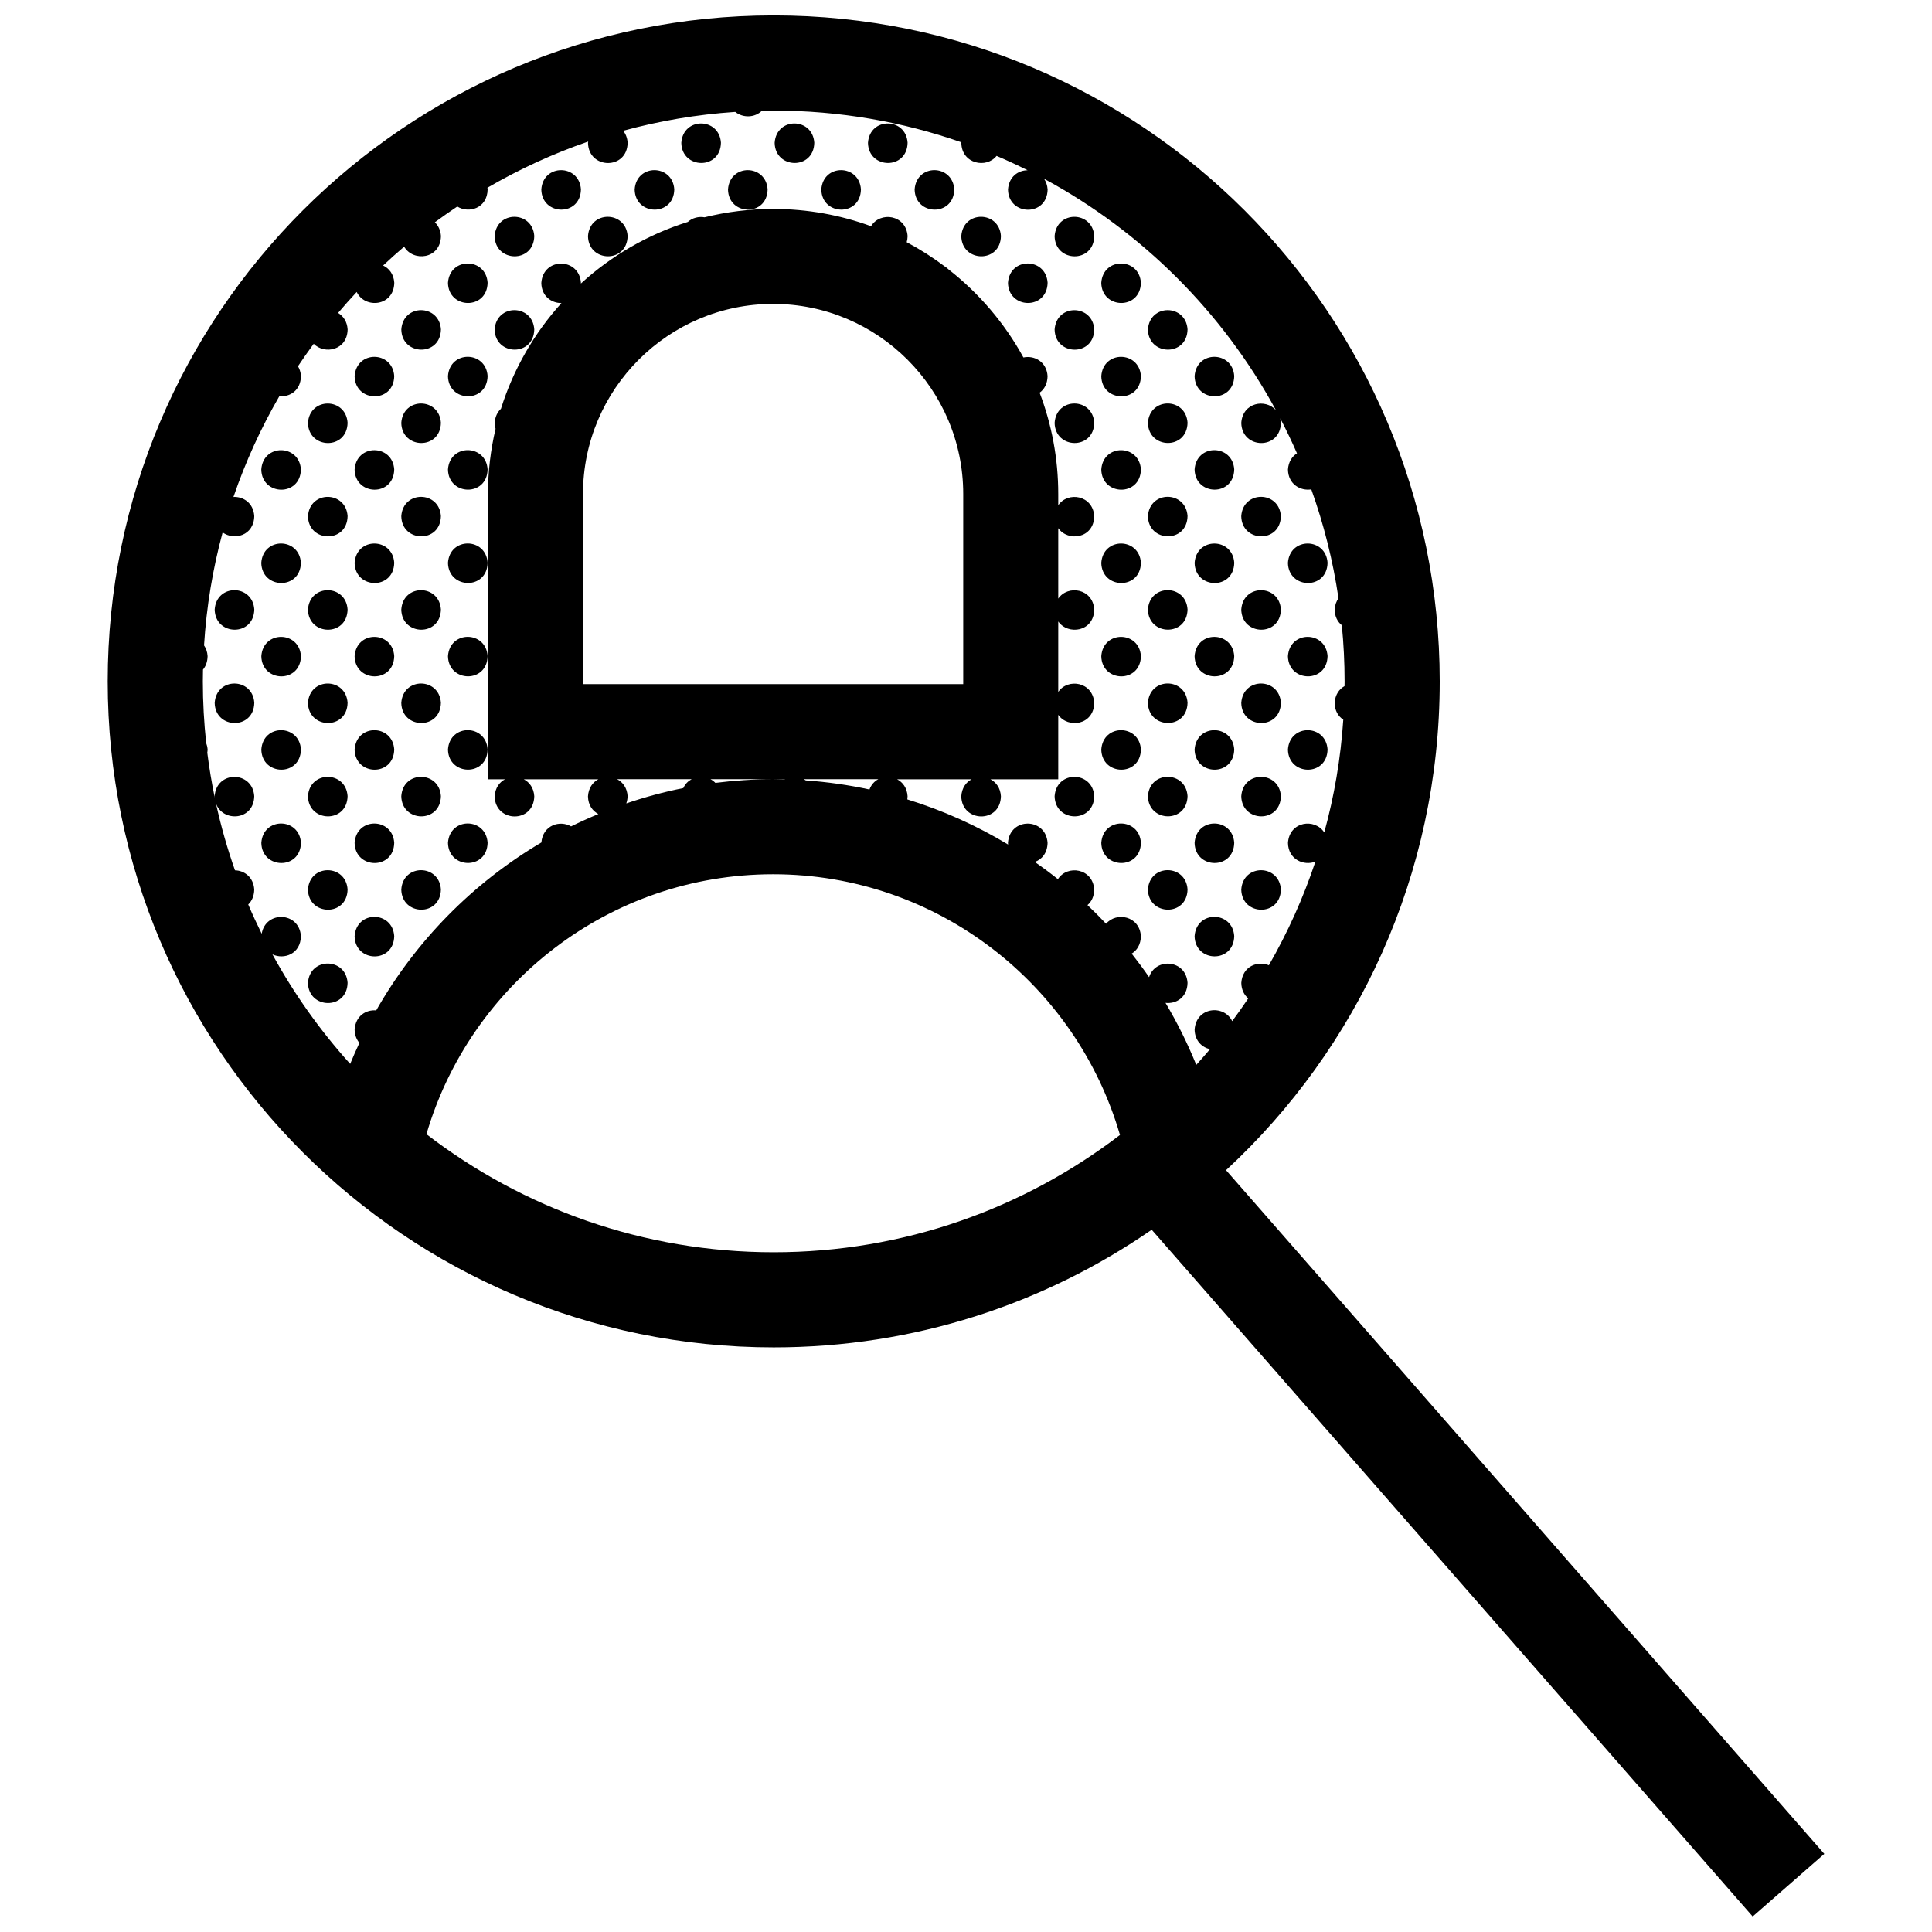 <?xml version="1.0" encoding="UTF-8"?>
<!-- Uploaded to: SVG Repo, www.svgrepo.com, Generator: SVG Repo Mixer Tools -->
<svg width="800px" height="800px" version="1.1" viewBox="144 144 512 512" xmlns="http://www.w3.org/2000/svg">
 <defs>
  <clipPath id="a">
   <path d="m172 148.09h456v503.81h-456z"/>
  </clipPath>
 </defs>
 <g clip-path="url(#a)">
  <path d="m236.12 280.78c-0.141 7.266-10.359 7.027-10.504 0.031 0.457-6.902 10.062-6.777 10.504-0.031zm-10.508-24.699c0.145 6.992 10.363 7.234 10.504-0.035-0.438-6.746-10.043-6.875-10.504 0.035zm12.363 136.04c0.145 6.992 10.359 7.234 10.5-0.031-0.434-6.75-10.035-6.883-10.5 0.031zm-12.363-86.574c0.145 6.996 10.363 7.234 10.504-0.031-0.438-6.746-10.043-6.879-10.504 0.031zm12.363 37.098c0.145 6.996 10.359 7.234 10.5-0.031-0.434-6.742-10.035-6.871-10.5 0.031zm0 24.738c0.145 6.992 10.359 7.234 10.5-0.031-0.434-6.746-10.035-6.875-10.5 0.031zm-12.363 37.102c0.145 6.992 10.363 7.234 10.504-0.031-0.438-6.746-10.043-6.871-10.504 0.031zm0-74.203c0.145 6.992 10.363 7.234 10.504-0.035-0.438-6.746-10.043-6.871-10.504 0.035zm0 49.469c0.145 6.992 10.363 7.234 10.504-0.031-0.438-6.742-10.043-6.875-10.504 0.031zm0-24.734c0.145 6.992 10.363 7.234 10.504-0.031-0.438-6.746-10.043-6.879-10.504 0.031zm12.363-111.31c0.145 6.992 10.359 7.234 10.5-0.031-0.434-6.746-10.035-6.875-10.5 0.031zm12.371 61.84c0.145 6.996 10.359 7.234 10.5-0.031-0.434-6.746-10.043-6.879-10.5 0.031zm0 49.469c0.145 6.992 10.359 7.234 10.5-0.031-0.434-6.746-10.043-6.879-10.5 0.031zm0-24.734c0.145 6.992 10.359 7.234 10.5-0.035-0.434-6.746-10.043-6.871-10.5 0.035zm0-49.473c0.145 6.996 10.359 7.234 10.5-0.031-0.434-6.746-10.043-6.871-10.5 0.031zm-12.371 37.105c0.145 6.992 10.359 7.234 10.5-0.031-0.434-6.746-10.035-6.875-10.5 0.031zm12.371-61.836c0.145 6.992 10.359 7.234 10.5-0.035-0.434-6.746-10.043-6.875-10.5 0.035zm-12.371 37.098c0.145 6.992 10.359 7.234 10.5-0.031-0.434-6.742-10.035-6.871-10.5 0.031zm0-24.73c0.145 6.992 10.359 7.234 10.5-0.031-0.434-6.746-10.035-6.875-10.5 0.031zm-24.73 0c0.145 6.992 10.359 7.234 10.5-0.031-0.434-6.746-10.043-6.875-10.5 0.031zm37.102 111.3c0.145 6.992 10.359 7.234 10.5-0.031-0.434-6.742-10.043-6.875-10.5 0.031zm245.47-61.867c-0.438-6.746-10.039-6.879-10.504 0.031 0.148 6.992 10.359 7.234 10.504-0.031zm-12.371-37.105c-0.438-6.746-10.039-6.871-10.504 0.031 0.148 6.996 10.363 7.234 10.504-0.031zm12.371 12.371c-0.438-6.746-10.039-6.871-10.504 0.031 0.148 6.996 10.359 7.231 10.504-0.031zm0 49.469c-0.438-6.742-10.039-6.871-10.504 0.031 0.148 6.996 10.359 7.231 10.504-0.031zm-24.734-24.734c-0.441-6.746-10.047-6.879-10.504 0.031 0.148 6.992 10.355 7.234 10.504-0.031zm0 74.203c-0.441-6.746-10.047-6.879-10.504 0.031 0.148 6.996 10.355 7.238 10.504-0.031zm-257.84-98.91c0.145 6.992 10.359 7.234 10.5-0.031-0.434-6.742-10.043-6.871-10.5 0.031zm257.84 49.441c-0.441-6.742-10.047-6.871-10.504 0.031 0.148 6.996 10.355 7.231 10.504-0.031zm0 24.734c-0.441-6.746-10.047-6.871-10.504 0.031 0.148 6.992 10.355 7.234 10.504-0.031zm156.38 267.95-18.98 16.598-159.27-182c-28.457 19.66-62.965 31.18-100.17 31.18-97.48 0-176.5-79.039-176.5-176.5 0-97.5 79.012-176.49 176.5-176.49 97.48 0 176.5 78.988 176.5 176.5 0 51.191-21.809 97.289-56.633 129.53zm-186.66-190.52c-11.574-39.852-48.379-69.086-91.922-69.086-43.469 0-80.238 29.137-91.871 68.879 25.512 19.613 57.43 31.297 92.035 31.297 34.477 0 66.289-11.598 91.758-31.09zm-41.539-119.47v-50.383c0-27.773-22.605-50.383-50.383-50.383-27.773 0-50.383 22.605-50.383 50.383v50.383zm-42.25 25.191c0.18 0.098 0.352 0.203 0.523 0.316 5.75 0.406 11.375 1.223 16.879 2.41 0.473-1.27 1.32-2.188 2.348-2.727zm-8.129 0h-16.602c0.48 0.246 0.918 0.578 1.301 0.977 5.012-0.633 10.109-0.977 15.301-0.977 1.012 0 2.016 0.035 3.023 0.059 0.039-0.02 0.086-0.035 0.125-0.059zm-41.34 0c1.48 0.77 2.629 2.262 2.777 4.484-0.016 0.73-0.152 1.359-0.348 1.934 4.906-1.668 9.945-3.039 15.109-4.066 0.492-1.09 1.285-1.863 2.211-2.352zm153.04 66.352c0.402-6.051 7.824-6.699 9.957-2.231 1.465-1.977 2.883-3.984 4.258-6.031-1.066-0.887-1.805-2.254-1.844-4.102 0.297-4.422 4.328-5.934 7.309-4.684 4.977-8.652 9.125-17.84 12.328-27.453-3.047 1.18-7.18-0.527-7.269-4.961 0.383-5.777 7.164-6.613 9.621-2.777 2.641-9.617 4.359-19.617 5.039-29.891-1.305-0.855-2.254-2.336-2.293-4.43 0.141-2.203 1.215-3.68 2.625-4.457 0.004-0.414 0.016-0.828 0.016-1.238 0-5.027-0.25-9.992-0.734-14.895-1.102-0.887-1.863-2.266-1.906-4.144 0.082-1.23 0.465-2.223 1.023-3.008-1.457-9.965-3.894-19.613-7.203-28.852-2.863 0.465-6.106-1.32-6.191-5.246 0.137-2.07 1.102-3.496 2.394-4.309-1.375-3.148-2.856-6.238-4.438-9.27 0.098 0.367 0.156 0.762 0.18 1.18-0.141 7.269-10.359 7.027-10.504 0.035 0.363-5.457 6.422-6.504 9.176-3.379-14.062-25.926-35.477-47.309-61.434-61.324 0.508 0.762 0.855 1.699 0.938 2.836-0.145 7.266-10.363 7.027-10.504 0.031 0.227-3.426 2.699-5.113 5.195-5.129-2.695-1.344-5.438-2.621-8.219-3.805-2.699 3.414-9.23 2.152-9.344-3.438 0.004-0.055 0.016-0.105 0.02-0.168-15.582-5.441-32.312-8.402-49.727-8.402-1.047 0-2.098 0.02-3.141 0.039-1.863 1.875-5.023 1.949-7.059 0.312-10.207 0.684-20.141 2.383-29.703 4.996 0.648 0.812 1.094 1.867 1.18 3.188-0.141 7.266-10.359 7.027-10.504 0.031 0.012-0.133 0.039-0.238 0.055-0.363-9.352 3.219-18.285 7.336-26.707 12.238 0.02 0.152 0.047 0.301 0.055 0.457-0.102 5.019-4.984 6.43-8.047 4.527-2.012 1.352-3.996 2.742-5.941 4.18 0.887 0.848 1.512 2.062 1.617 3.656-0.121 6.125-7.375 6.898-9.75 2.805-1.898 1.617-3.758 3.281-5.578 4.992 1.57 0.734 2.812 2.258 2.961 4.57-0.121 6.301-7.824 6.953-9.957 2.445-1.691 1.812-3.34 3.668-4.941 5.559 1.367 0.805 2.398 2.262 2.535 4.367-0.109 5.566-6.117 6.715-8.992 3.809-1.438 1.949-2.828 3.934-4.168 5.953 0.43 0.715 0.73 1.57 0.789 2.606-0.074 3.859-2.984 5.586-5.719 5.32-4.883 8.422-8.969 17.355-12.168 26.703 2.606-0.117 5.289 1.582 5.516 5.078-0.102 5.203-5.356 6.539-8.387 4.324-2.609 9.633-4.281 19.645-4.926 29.938 0.52 0.762 0.875 1.691 0.945 2.848-0.031 1.512-0.5 2.699-1.219 3.566-0.02 1.043-0.039 2.09-0.039 3.141 0 5.516 0.309 10.957 0.883 16.324 0.191 0.52 0.332 1.074 0.379 1.707-0.004 0.297-0.047 0.57-0.086 0.84 0.508 4.051 1.176 8.051 1.996 11.996-0.016-0.145-0.047-0.281-0.051-0.434 0.457-6.906 10.062-6.777 10.5-0.031-0.125 6.523-8.352 6.977-10.141 1.945 1.32 6.047 3.012 11.949 5.031 17.703 2.469 0.07 4.891 1.777 5.109 5.09-0.035 1.762-0.66 3.078-1.594 3.969 1.117 2.625 2.309 5.203 3.566 7.75 1.043-6.188 9.977-5.859 10.395 0.648-0.09 4.746-4.473 6.273-7.547 4.82 5.727 10.48 12.656 20.223 20.605 29.02 0.762-1.879 1.594-3.727 2.445-5.562-0.742-0.867-1.238-2.023-1.27-3.512 0.242-3.672 3.062-5.344 5.723-5.098 10.453-18.379 25.578-33.754 43.766-44.5 0.395-4.613 4.902-5.984 7.875-4.266 2.363-1.168 4.777-2.258 7.227-3.269-1.535-0.805-2.707-2.367-2.754-4.695 0.152-2.258 1.281-3.75 2.746-4.516h-19.75c1.48 0.77 2.629 2.262 2.777 4.484-0.141 7.266-10.359 7.027-10.504 0.031 0.152-2.258 1.281-3.75 2.746-4.516h-4.519v-75.57c0-5.961 0.711-11.75 2.016-17.305-0.133-0.48-0.23-0.984-0.242-1.547 0.109-1.668 0.754-2.918 1.672-3.769 3.293-10.508 8.82-20.031 16.031-28.012-2.621 0.012-5.262-1.789-5.336-5.324 0.457-6.906 10.062-6.781 10.5-0.035 0 0.066-0.016 0.117-0.016 0.18 8.047-7.352 17.684-12.984 28.34-16.324 1.211-1.098 2.875-1.496 4.438-1.23 5.82-1.438 11.906-2.211 18.168-2.211 9.117 0 17.859 1.617 25.953 4.578 2.41-4.016 9.32-3.062 9.688 2.641-0.012 0.586-0.105 1.109-0.238 1.594 3.543 1.883 6.922 4.035 10.098 6.434 0.352 0.211 0.676 0.469 0.977 0.766 8.102 6.332 14.887 14.273 19.855 23.352 2.836-0.613 6.152 1.055 6.402 4.953-0.047 2.066-0.906 3.516-2.109 4.383 3.184 8.352 4.938 17.406 4.938 26.867v2.957c2.535-3.727 9.168-2.695 9.539 2.891-0.117 5.945-6.961 6.863-9.539 3.176v18.672c2.535-3.727 9.168-2.695 9.539 2.891-0.117 5.945-6.961 6.856-9.539 3.168v18.676c2.535-3.727 9.168-2.695 9.539 2.891-0.117 5.945-6.961 6.856-9.539 3.176v17.078h-17.973c1.484 0.77 2.629 2.262 2.777 4.484-0.141 7.266-10.359 7.027-10.504 0.031 0.152-2.258 1.285-3.75 2.746-4.516h-19.75c1.48 0.77 2.629 2.262 2.777 4.484-0.004 0.297-0.031 0.578-0.07 0.852 9.453 2.91 18.402 6.949 26.711 11.961-0.012-0.141-0.039-0.266-0.047-0.414 0.457-6.906 10.062-6.777 10.504-0.031-0.059 2.734-1.543 4.41-3.375 5.055 2.086 1.465 4.133 2.977 6.117 4.57 2.457-3.894 9.254-2.91 9.621 2.746-0.035 1.879-0.75 3.246-1.785 4.125 1.688 1.602 3.336 3.246 4.926 4.941 2.727-3.238 8.883-2.082 9.23 3.293-0.047 2.258-1.062 3.789-2.445 4.621 1.598 2.035 3.144 4.109 4.613 6.242 1.684-5.285 9.789-4.684 10.191 1.508-0.082 3.91-3.066 5.629-5.84 5.305 3.113 5.238 5.848 10.727 8.152 16.434 1.234-1.359 2.438-2.75 3.633-4.156-2.141-0.508-4.012-2.238-4.074-5.203zm-247.33-49.469c0.145 6.992 10.359 7.234 10.5-0.031-0.434-6.746-10.043-6.875-10.5 0.031zm-12.363-61.836c0.145 6.996 10.359 7.234 10.5-0.031-0.438-6.746-10.047-6.879-10.5 0.031zm12.363 37.098c0.145 6.996 10.359 7.234 10.5-0.031-0.434-6.742-10.043-6.871-10.5 0.031zm0-24.73c0.145 6.992 10.359 7.234 10.5-0.031-0.434-6.746-10.043-6.875-10.5 0.031zm-12.363 12.367c0.145 6.992 10.359 7.234 10.5-0.035-0.438-6.746-10.047-6.871-10.5 0.035zm282.56 24.703c-0.438-6.746-10.039-6.879-10.504 0.031 0.148 6.992 10.363 7.234 10.504-0.031zm0-24.738c-0.438-6.746-10.039-6.871-10.504 0.035 0.148 6.992 10.363 7.234 10.504-0.035zm0 49.477c-0.438-6.746-10.039-6.871-10.504 0.031 0.148 6.992 10.363 7.231 10.504-0.031zm0-74.207c-0.438-6.742-10.039-6.871-10.504 0.031 0.148 6.996 10.363 7.234 10.504-0.031zm-12.363-12.367c-0.441-6.746-10.047-6.871-10.504 0.031 0.148 6.996 10.355 7.231 10.504-0.031zm-35.238 0.027c0.145 6.992 10.363 7.234 10.504-0.031-0.438-6.742-10.039-6.871-10.504 0.031zm0 24.738c0.145 6.992 10.363 7.234 10.504-0.031-0.438-6.746-10.039-6.875-10.504 0.031zm-12.367 37.102c0.145 6.992 10.363 7.234 10.504-0.031-0.438-6.746-10.039-6.879-10.504 0.031zm12.367-12.371c0.145 6.996 10.363 7.234 10.504-0.031-0.438-6.742-10.039-6.871-10.504 0.031zm0-74.199c0.145 6.992 10.363 7.234 10.504-0.031-0.438-6.746-10.039-6.875-10.504 0.031zm0-24.738c0.145 6.992 10.363 7.234 10.504-0.031-0.438-6.746-10.039-6.875-10.504 0.031zm-12.367-12.367c0.145 6.992 10.363 7.234 10.504-0.031-0.438-6.746-10.039-6.871-10.504 0.031zm0 24.738c0.145 6.992 10.363 7.234 10.504-0.035-0.438-6.746-10.039-6.875-10.504 0.035zm12.367 111.3c0.145 6.992 10.363 7.234 10.504-0.031-0.438-6.746-10.039-6.875-10.504 0.031zm-12.367-160.78c0.145 6.996 10.363 7.234 10.504-0.031-0.438-6.742-10.039-6.875-10.504 0.031zm-173.13 24.734c0.145 6.992 10.359 7.234 10.5-0.031-0.434-6.746-10.043-6.871-10.5 0.031zm220.73 12.336c-0.441-6.746-10.047-6.871-10.504 0.031 0.148 6.992 10.355 7.234 10.504-0.031zm-22.875 136.07c0.145 6.992 10.363 7.234 10.504-0.031-0.438-6.742-10.039-6.875-10.504 0.031zm0-123.67c0.145 6.992 10.363 7.234 10.504-0.035-0.438-6.746-10.039-6.875-10.504 0.035zm22.875 12.332c-0.441-6.742-10.047-6.871-10.504 0.031 0.148 6.996 10.355 7.238 10.504-0.031zm-22.875-37.07c0.145 6.992 10.363 7.234 10.504-0.031-0.438-6.746-10.039-6.871-10.504 0.031zm0 98.941c0.145 6.992 10.363 7.234 10.504-0.035-0.438-6.746-10.039-6.871-10.504 0.035zm0-49.473c0.145 6.996 10.363 7.234 10.504-0.031-0.438-6.746-10.039-6.871-10.504 0.031zm0 74.207c0.145 6.992 10.363 7.234 10.504-0.031-0.438-6.746-10.039-6.879-10.504 0.031zm0-49.469c0.145 6.996 10.363 7.234 10.504-0.031-0.438-6.746-10.039-6.879-10.504 0.031zm-12.363-86.57c0.145 6.992 10.363 7.234 10.504-0.035-0.438-6.746-10.039-6.871-10.504 0.035zm-173.13 0c0.145 6.992 10.363 7.234 10.504-0.035-0.434-6.746-10.039-6.871-10.504 0.035zm0 24.73c0.145 6.992 10.363 7.234 10.504-0.031-0.434-6.746-10.039-6.875-10.504 0.031zm12.367-12.367c0.145 6.992 10.363 7.234 10.504-0.031-0.438-6.746-10.043-6.871-10.504 0.031zm-12.367 37.105c0.145 6.992 10.363 7.234 10.504-0.031-0.434-6.746-10.039-6.875-10.504 0.031zm12.367-61.84c0.145 6.996 10.363 7.234 10.504-0.031-0.438-6.742-10.043-6.875-10.504 0.031zm12.371-12.367c0.145 6.992 10.359 7.234 10.5-0.031-0.441-6.746-10.043-6.871-10.5 0.031zm-24.738 98.938c0.145 6.992 10.363 7.234 10.504-0.031-0.434-6.742-10.039-6.871-10.504 0.031zm0 74.207c0.145 6.992 10.363 7.234 10.504-0.031-0.434-6.746-10.039-6.875-10.504 0.031zm0-24.738c0.145 6.996 10.363 7.234 10.504-0.031-0.434-6.742-10.039-6.871-10.504 0.031zm0-24.73c0.145 6.992 10.363 7.234 10.504-0.031-0.434-6.746-10.039-6.875-10.504 0.031zm123.67-123.68c0.145 6.992 10.363 7.234 10.504-0.031-0.438-6.746-10.043-6.871-10.504 0.031zm-86.566 12.367c0.145 6.996 10.363 7.234 10.504-0.031-0.438-6.742-10.043-6.875-10.504 0.031zm74.199-24.73c0.145 6.992 10.363 7.234 10.504-0.031-0.438-6.75-10.039-6.875-10.504 0.031zm-12.363 12.363c0.145 6.992 10.359 7.234 10.5-0.031-0.438-6.746-10.043-6.871-10.5 0.031zm37.094 12.367c0.145 6.996 10.363 7.234 10.504-0.031-0.438-6.742-10.039-6.875-10.504 0.031zm12.371 12.371c0.141 6.992 10.359 7.234 10.504-0.035-0.445-6.746-10.047-6.871-10.504 0.035zm-86.57-37.102c0.145 6.992 10.363 7.234 10.504-0.031-0.438-6.75-10.039-6.875-10.504 0.031zm-12.363 12.363c0.145 6.992 10.359 7.234 10.5-0.031-0.434-6.746-10.043-6.871-10.5 0.031zm24.738 0c0.145 6.992 10.359 7.234 10.5-0.031-0.441-6.746-10.047-6.871-10.5 0.031zm12.363-12.363c0.145 6.992 10.363 7.234 10.504-0.031-0.438-6.75-10.047-6.875-10.504 0.031z"/>
 </g>
</svg>